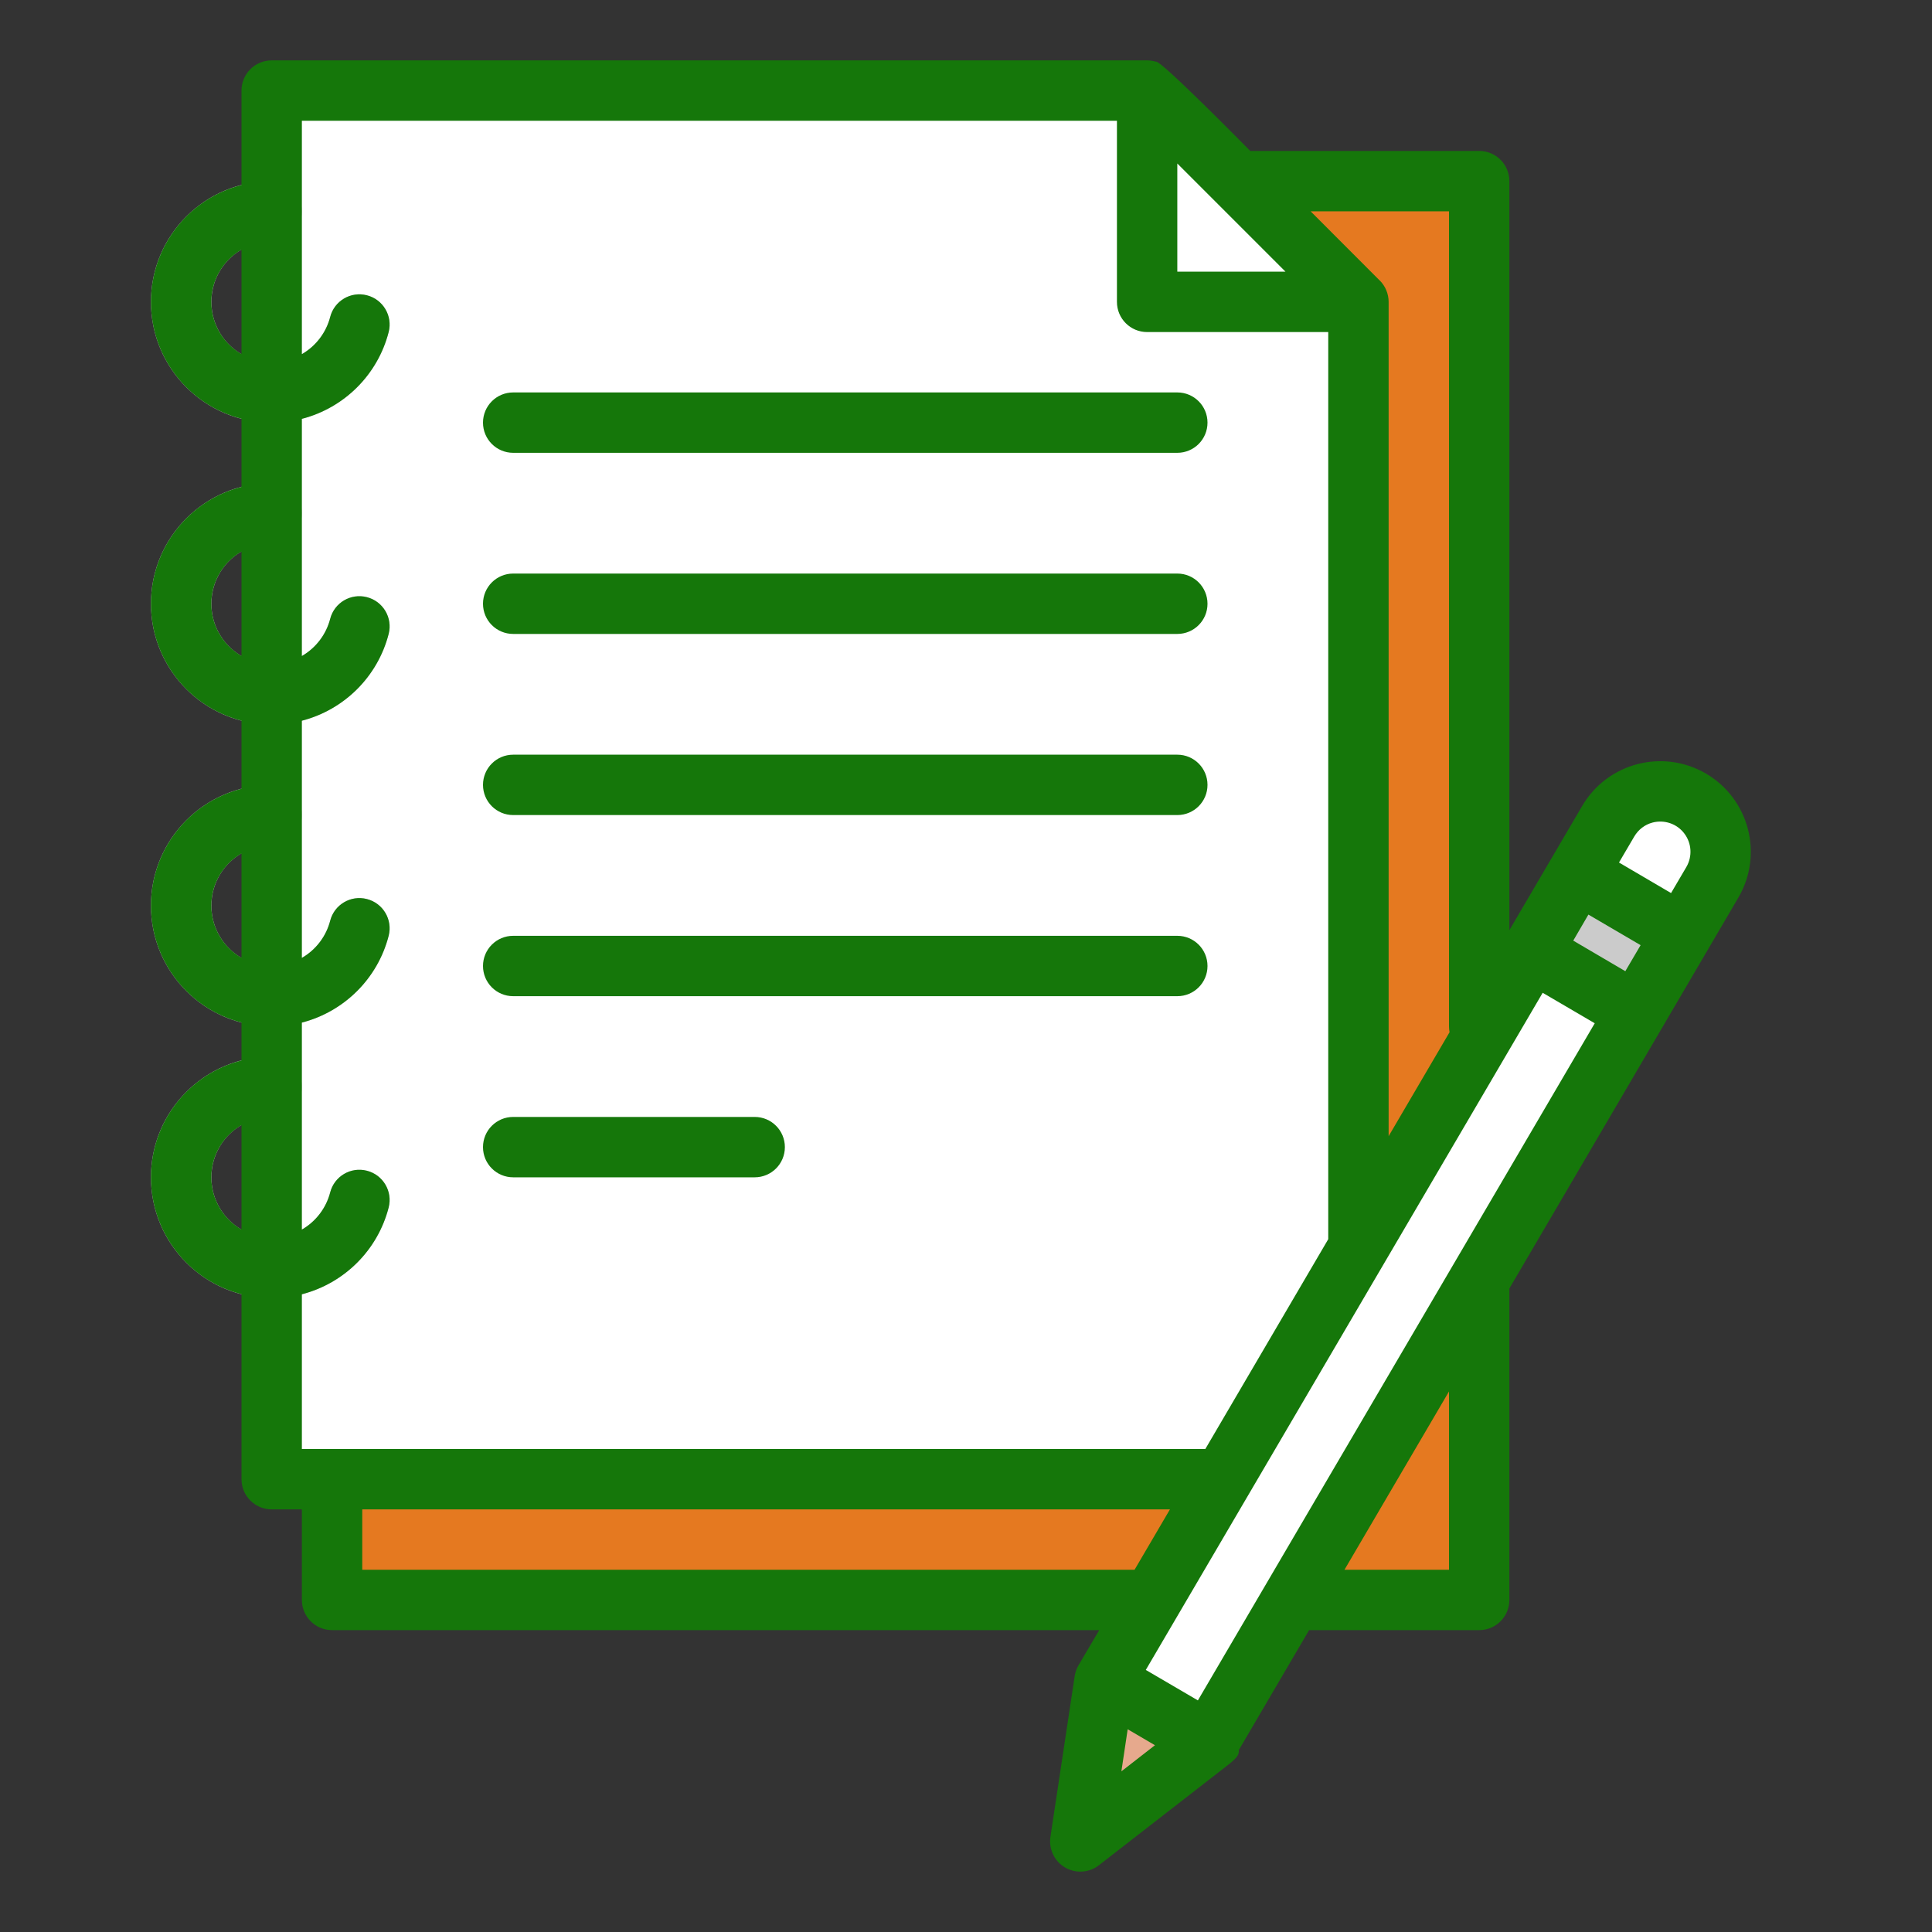 <?xml version="1.0" encoding="UTF-8"?>
<svg xmlns="http://www.w3.org/2000/svg" xmlns:xlink="http://www.w3.org/1999/xlink" width="80px" height="80px" viewBox="0 0 80 80" version="1.1">
<rect x="0" y="0" width="80" height="80" fill="#333333" stroke="none"/>
<g id="surface1">
<path style=" stroke:none;fill-rule:nonzero;fill:rgb(89.804%,47.451%,12.549%);fill-opacity:1;" d="M 61.25 66.25 L 13.75 66.25 L 13.75 61.25 L 11.25 61.25 L 11.25 7.5 L 61.25 7.5 Z M 61.25 66.25 "/>
<path style=" stroke:none;fill-rule:nonzero;fill:rgb(100%,100%,100%);fill-opacity:1;" d="M 56.25 61.25 L 11.25 61.25 L 11.25 3.75 L 47.5 3.75 L 47.5 12.5 L 56.25 12.5 Z M 56.25 61.25 "/>
<path style=" stroke:none;fill-rule:nonzero;fill:rgb(79.608%,79.608%,79.608%);fill-opacity:1;" d="M 11.25 17.5 C 8.488 17.5 6.25 15.262 6.25 12.5 C 6.25 9.738 8.488 7.5 11.25 7.5 C 11.941 7.5 12.5 8.059 12.5 8.75 C 12.5 9.441 11.941 10 11.25 10 C 9.949 10 8.871 10.996 8.762 12.289 C 8.652 13.586 9.551 14.746 10.832 14.965 C 12.113 15.184 13.348 14.383 13.672 13.125 C 13.844 12.457 14.527 12.055 15.195 12.227 C 15.863 12.398 16.266 13.082 16.094 13.75 C 15.523 15.957 13.531 17.504 11.25 17.5 Z M 11.25 17.5 "/>
<path style=" stroke:none;fill-rule:nonzero;fill:rgb(79.608%,79.608%,79.608%);fill-opacity:1;" d="M 11.25 30 C 8.488 30 6.25 27.762 6.25 25 C 6.25 22.238 8.488 20 11.25 20 C 11.941 20 12.5 20.559 12.5 21.25 C 12.5 21.941 11.941 22.5 11.25 22.5 C 9.949 22.5 8.871 23.496 8.762 24.789 C 8.652 26.086 9.551 27.246 10.832 27.465 C 12.113 27.684 13.348 26.883 13.672 25.625 C 13.844 24.957 14.527 24.555 15.195 24.727 C 15.863 24.898 16.266 25.582 16.094 26.25 C 15.523 28.457 13.531 30.004 11.25 30 Z M 11.25 30 "/>
<path style=" stroke:none;fill-rule:nonzero;fill:rgb(79.608%,79.608%,79.608%);fill-opacity:1;" d="M 11.25 42.5 C 8.488 42.5 6.25 40.262 6.25 37.5 C 6.25 34.738 8.488 32.5 11.25 32.5 C 11.941 32.5 12.5 33.059 12.5 33.75 C 12.5 34.441 11.941 35 11.25 35 C 9.949 35 8.871 35.996 8.762 37.289 C 8.652 38.586 9.551 39.746 10.832 39.965 C 12.113 40.184 13.348 39.383 13.672 38.125 C 13.844 37.457 14.527 37.055 15.195 37.227 C 15.863 37.398 16.266 38.082 16.094 38.75 C 15.523 40.957 13.531 42.504 11.25 42.5 Z M 11.25 42.5 "/>
<path style=" stroke:none;fill-rule:nonzero;fill:rgb(79.608%,79.608%,79.608%);fill-opacity:1;" d="M 11.25 53.75 C 8.488 53.75 6.25 51.512 6.25 48.75 C 6.25 45.988 8.488 43.75 11.25 43.75 C 11.941 43.75 12.5 44.309 12.5 45 C 12.5 45.691 11.941 46.25 11.25 46.25 C 9.949 46.25 8.871 47.246 8.762 48.539 C 8.652 49.836 9.551 50.996 10.832 51.215 C 12.113 51.434 13.348 50.633 13.672 49.375 C 13.844 48.707 14.527 48.305 15.195 48.477 C 15.863 48.648 16.266 49.332 16.094 50 C 15.523 52.207 13.531 53.754 11.25 53.75 Z M 11.25 53.75 "/>
<path style=" stroke:none;fill-rule:nonzero;fill:rgb(100%,100%,100%);fill-opacity:1;" d="M 48.75 18.75 L 21.25 18.75 C 20.559 18.75 20 18.191 20 17.5 C 20 16.809 20.559 16.25 21.25 16.25 L 48.75 16.25 C 49.441 16.25 50 16.809 50 17.5 C 50 18.191 49.441 18.75 48.75 18.75 Z M 48.75 18.75 "/>
<path style=" stroke:none;fill-rule:nonzero;fill:rgb(100%,100%,100%);fill-opacity:1;" d="M 48.75 26.25 L 21.25 26.25 C 20.559 26.25 20 25.691 20 25 C 20 24.309 20.559 23.75 21.25 23.75 L 48.75 23.75 C 49.441 23.75 50 24.309 50 25 C 50 25.691 49.441 26.25 48.75 26.25 Z M 48.75 26.25 "/>
<path style=" stroke:none;fill-rule:nonzero;fill:rgb(100%,100%,100%);fill-opacity:1;" d="M 48.75 33.75 L 21.25 33.75 C 20.559 33.75 20 33.191 20 32.5 C 20 31.809 20.559 31.25 21.25 31.25 L 48.75 31.25 C 49.441 31.25 50 31.809 50 32.5 C 50 33.191 49.441 33.75 48.75 33.75 Z M 48.75 33.75 "/>
<path style=" stroke:none;fill-rule:nonzero;fill:rgb(100%,100%,100%);fill-opacity:1;" d="M 48.75 41.25 L 21.25 41.25 C 20.559 41.25 20 40.691 20 40 C 20 39.309 20.559 38.75 21.25 38.75 L 48.75 38.75 C 49.441 38.75 50 39.309 50 40 C 50 40.691 49.441 41.25 48.75 41.25 Z M 48.75 41.25 "/>
<path style=" stroke:none;fill-rule:nonzero;fill:rgb(100%,100%,100%);fill-opacity:1;" d="M 56.25 12.5 L 47.5 12.5 L 47.5 3.75 Z M 56.25 12.5 "/>
<path style=" stroke:none;fill-rule:nonzero;fill:rgb(100%,100%,100%);fill-opacity:1;" d="M 31.25 48.75 L 21.25 48.75 C 20.559 48.75 20 48.191 20 47.5 C 20 46.809 20.559 46.25 21.25 46.25 L 31.25 46.25 C 31.941 46.25 32.5 46.809 32.5 47.5 C 32.5 48.191 31.941 48.75 31.25 48.75 Z M 31.25 48.75 "/>
<path style=" stroke:none;fill-rule:nonzero;fill:rgb(100%,100%,100%);fill-opacity:1;" d="M 63.43 39.426 L 67.746 41.957 L 50.035 72.164 L 45.723 69.633 Z M 63.43 39.426 "/>
<path style=" stroke:none;fill-rule:nonzero;fill:rgb(90.196%,66.275%,55.294%);fill-opacity:1;" d="M 44.734 76.25 L 45.734 69.594 L 50.051 72.121 Z M 44.734 76.25 "/>
<path style=" stroke:none;fill-rule:nonzero;fill:rgb(79.608%,79.608%,79.608%);fill-opacity:1;" d="M 63.465 39.395 L 65.363 36.16 L 69.68 38.688 L 67.781 41.926 Z M 63.465 39.395 "/>
<path style=" stroke:none;fill-rule:nonzero;fill:rgb(100%,100%,100%);fill-opacity:1;" d="M 66.594 34.004 L 65.328 36.16 L 69.641 38.688 L 70.906 36.531 C 71.605 35.34 71.203 33.809 70.012 33.113 C 68.824 32.414 67.289 32.812 66.594 34.004 Z M 66.594 34.004 "/>
<path style=" stroke:none;fill-rule:nonzero;fill:rgb(8.235%,46.667%,3.922%);fill-opacity:1;" d="M 21.25 18.75 L 48.75 18.75 C 49.441 18.75 50 18.191 50 17.5 C 50 16.809 49.441 16.25 48.75 16.25 L 21.25 16.25 C 20.559 16.25 20 16.809 20 17.5 C 20 18.191 20.559 18.75 21.25 18.75 Z M 21.25 18.75 "/>
<path style=" stroke:none;fill-rule:nonzero;fill:rgb(8.235%,46.667%,3.922%);fill-opacity:1;" d="M 21.25 26.25 L 48.75 26.25 C 49.441 26.25 50 25.691 50 25 C 50 24.309 49.441 23.75 48.75 23.75 L 21.25 23.75 C 20.559 23.75 20 24.309 20 25 C 20 25.691 20.559 26.25 21.25 26.25 Z M 21.25 26.25 "/>
<path style=" stroke:none;fill-rule:nonzero;fill:rgb(8.235%,46.667%,3.922%);fill-opacity:1;" d="M 21.25 33.75 L 48.75 33.75 C 49.441 33.75 50 33.191 50 32.5 C 50 31.809 49.441 31.25 48.75 31.25 L 21.25 31.25 C 20.559 31.25 20 31.809 20 32.5 C 20 33.191 20.559 33.75 21.25 33.75 Z M 21.25 33.75 "/>
<path style=" stroke:none;fill-rule:nonzero;fill:rgb(8.235%,46.667%,3.922%);fill-opacity:1;" d="M 21.25 41.25 L 48.75 41.25 C 49.441 41.25 50 40.691 50 40 C 50 39.309 49.441 38.75 48.75 38.75 L 21.25 38.75 C 20.559 38.75 20 39.309 20 40 C 20 40.691 20.559 41.25 21.25 41.25 Z M 21.25 41.25 "/>
<path style=" stroke:none;fill-rule:nonzero;fill:rgb(8.235%,46.667%,3.922%);fill-opacity:1;" d="M 21.25 48.75 L 31.25 48.75 C 31.941 48.75 32.5 48.191 32.5 47.5 C 32.5 46.809 31.941 46.25 31.25 46.25 L 21.25 46.25 C 20.559 46.25 20 46.809 20 47.5 C 20 48.191 20.559 48.75 21.25 48.75 Z M 21.25 48.75 "/>
<path style=" stroke:none;fill-rule:nonzero;fill:rgb(8.235%,46.667%,3.922%);fill-opacity:1;" d="M 70.645 32.035 C 68.859 30.988 66.562 31.586 65.516 33.371 L 62.5 38.516 L 62.5 7.5 C 62.5 6.809 61.941 6.25 61.25 6.25 L 51.77 6.25 C 51.77 6.25 48.012 2.426 47.863 2.555 C 47.746 2.52 47.621 2.5 47.5 2.5 L 11.25 2.5 C 10.559 2.5 10 3.059 10 3.75 L 10 7.66 C 7.793 8.227 6.25 10.219 6.25 12.5 C 6.25 14.781 7.793 16.773 10 17.34 L 10 20.16 C 7.793 20.727 6.25 22.719 6.25 25 C 6.25 27.281 7.793 29.273 10 29.84 L 10 32.66 C 7.793 33.227 6.25 35.219 6.25 37.5 C 6.25 39.781 7.793 41.773 10 42.34 L 10 43.91 C 7.793 44.477 6.25 46.469 6.25 48.75 C 6.25 51.031 7.793 53.023 10 53.59 L 10 61.25 C 10 61.941 10.559 62.5 11.25 62.5 L 12.5 62.5 L 12.5 66.25 C 12.5 66.941 13.059 67.5 13.75 67.5 L 45.516 67.5 L 44.656 68.961 C 44.582 69.094 44.527 69.238 44.504 69.387 C 44.504 69.395 44.5 69.398 44.5 69.406 L 44.496 69.43 L 44.496 69.434 L 43.496 76.062 C 43.422 76.57 43.66 77.07 44.102 77.328 C 44.543 77.586 45.098 77.551 45.5 77.238 L 50.816 73.109 C 51.156 72.844 51.324 72.684 51.297 72.465 L 54.207 67.5 L 61.25 67.5 C 61.941 67.5 62.5 66.941 62.5 66.25 L 62.5 53.352 L 71.984 37.164 C 73.027 35.379 72.43 33.082 70.645 32.035 Z M 68.434 34.059 C 68.922 33.934 69.441 34.109 69.746 34.516 C 70.051 34.918 70.082 35.465 69.828 35.902 L 69.195 36.98 L 67.039 35.715 L 67.672 34.637 C 67.84 34.352 68.113 34.141 68.434 34.059 Z M 49.602 70.41 L 47.445 69.148 L 63.879 41.109 L 66.035 42.371 Z M 48.75 6.77 L 53.23 11.25 L 48.75 11.25 Z M 65.145 38.949 L 65.773 37.871 L 67.934 39.137 L 67.301 40.215 Z M 60 8.75 L 60 42.5 C 60 42.582 60.008 42.66 60.023 42.742 L 57.5 47.047 L 57.5 12.5 C 57.5 12.168 57.367 11.852 57.137 11.617 L 57.133 11.617 L 54.27 8.75 Z M 12.5 5 L 46.25 5 L 46.25 12.5 C 46.25 13.191 46.809 13.75 47.5 13.75 L 55 13.75 L 55 51.312 L 49.91 60 L 12.5 60 L 12.5 53.594 C 14.262 53.137 15.641 51.762 16.094 50 C 16.266 49.332 15.863 48.648 15.191 48.477 C 14.523 48.305 13.844 48.707 13.672 49.375 C 13.504 50.023 13.082 50.578 12.5 50.914 L 12.5 42.344 C 14.262 41.887 15.641 40.512 16.094 38.75 C 16.266 38.082 15.863 37.398 15.191 37.227 C 14.523 37.055 13.844 37.457 13.672 38.125 C 13.504 38.773 13.082 39.328 12.5 39.664 L 12.5 29.844 C 14.262 29.387 15.641 28.012 16.094 26.25 C 16.266 25.582 15.863 24.898 15.191 24.727 C 14.523 24.555 13.844 24.957 13.672 25.625 C 13.504 26.273 13.082 26.828 12.5 27.164 L 12.5 17.344 C 14.262 16.887 15.641 15.512 16.094 13.75 C 16.266 13.082 15.863 12.398 15.191 12.227 C 14.523 12.055 13.844 12.457 13.672 13.125 C 13.504 13.773 13.082 14.328 12.5 14.664 Z M 8.75 12.5 C 8.75 11.609 9.227 10.785 10 10.34 L 10 14.66 C 9.227 14.215 8.75 13.391 8.75 12.5 Z M 8.75 25 C 8.75 24.109 9.227 23.285 10 22.84 L 10 27.16 C 9.227 26.715 8.75 25.891 8.75 25 Z M 8.75 37.5 C 8.75 36.609 9.227 35.785 10 35.34 L 10 39.66 C 9.227 39.215 8.75 38.391 8.75 37.5 Z M 8.75 48.75 C 8.75 47.859 9.227 47.035 10 46.59 L 10 50.91 C 9.227 50.465 8.75 49.641 8.75 48.75 Z M 15 65 L 15 62.5 L 48.445 62.5 L 46.98 65 Z M 46.695 71.605 L 47.824 72.266 L 46.434 73.348 Z M 60 65 L 55.672 65 L 60 57.617 Z M 60 65 "/>
</g>
</svg>
